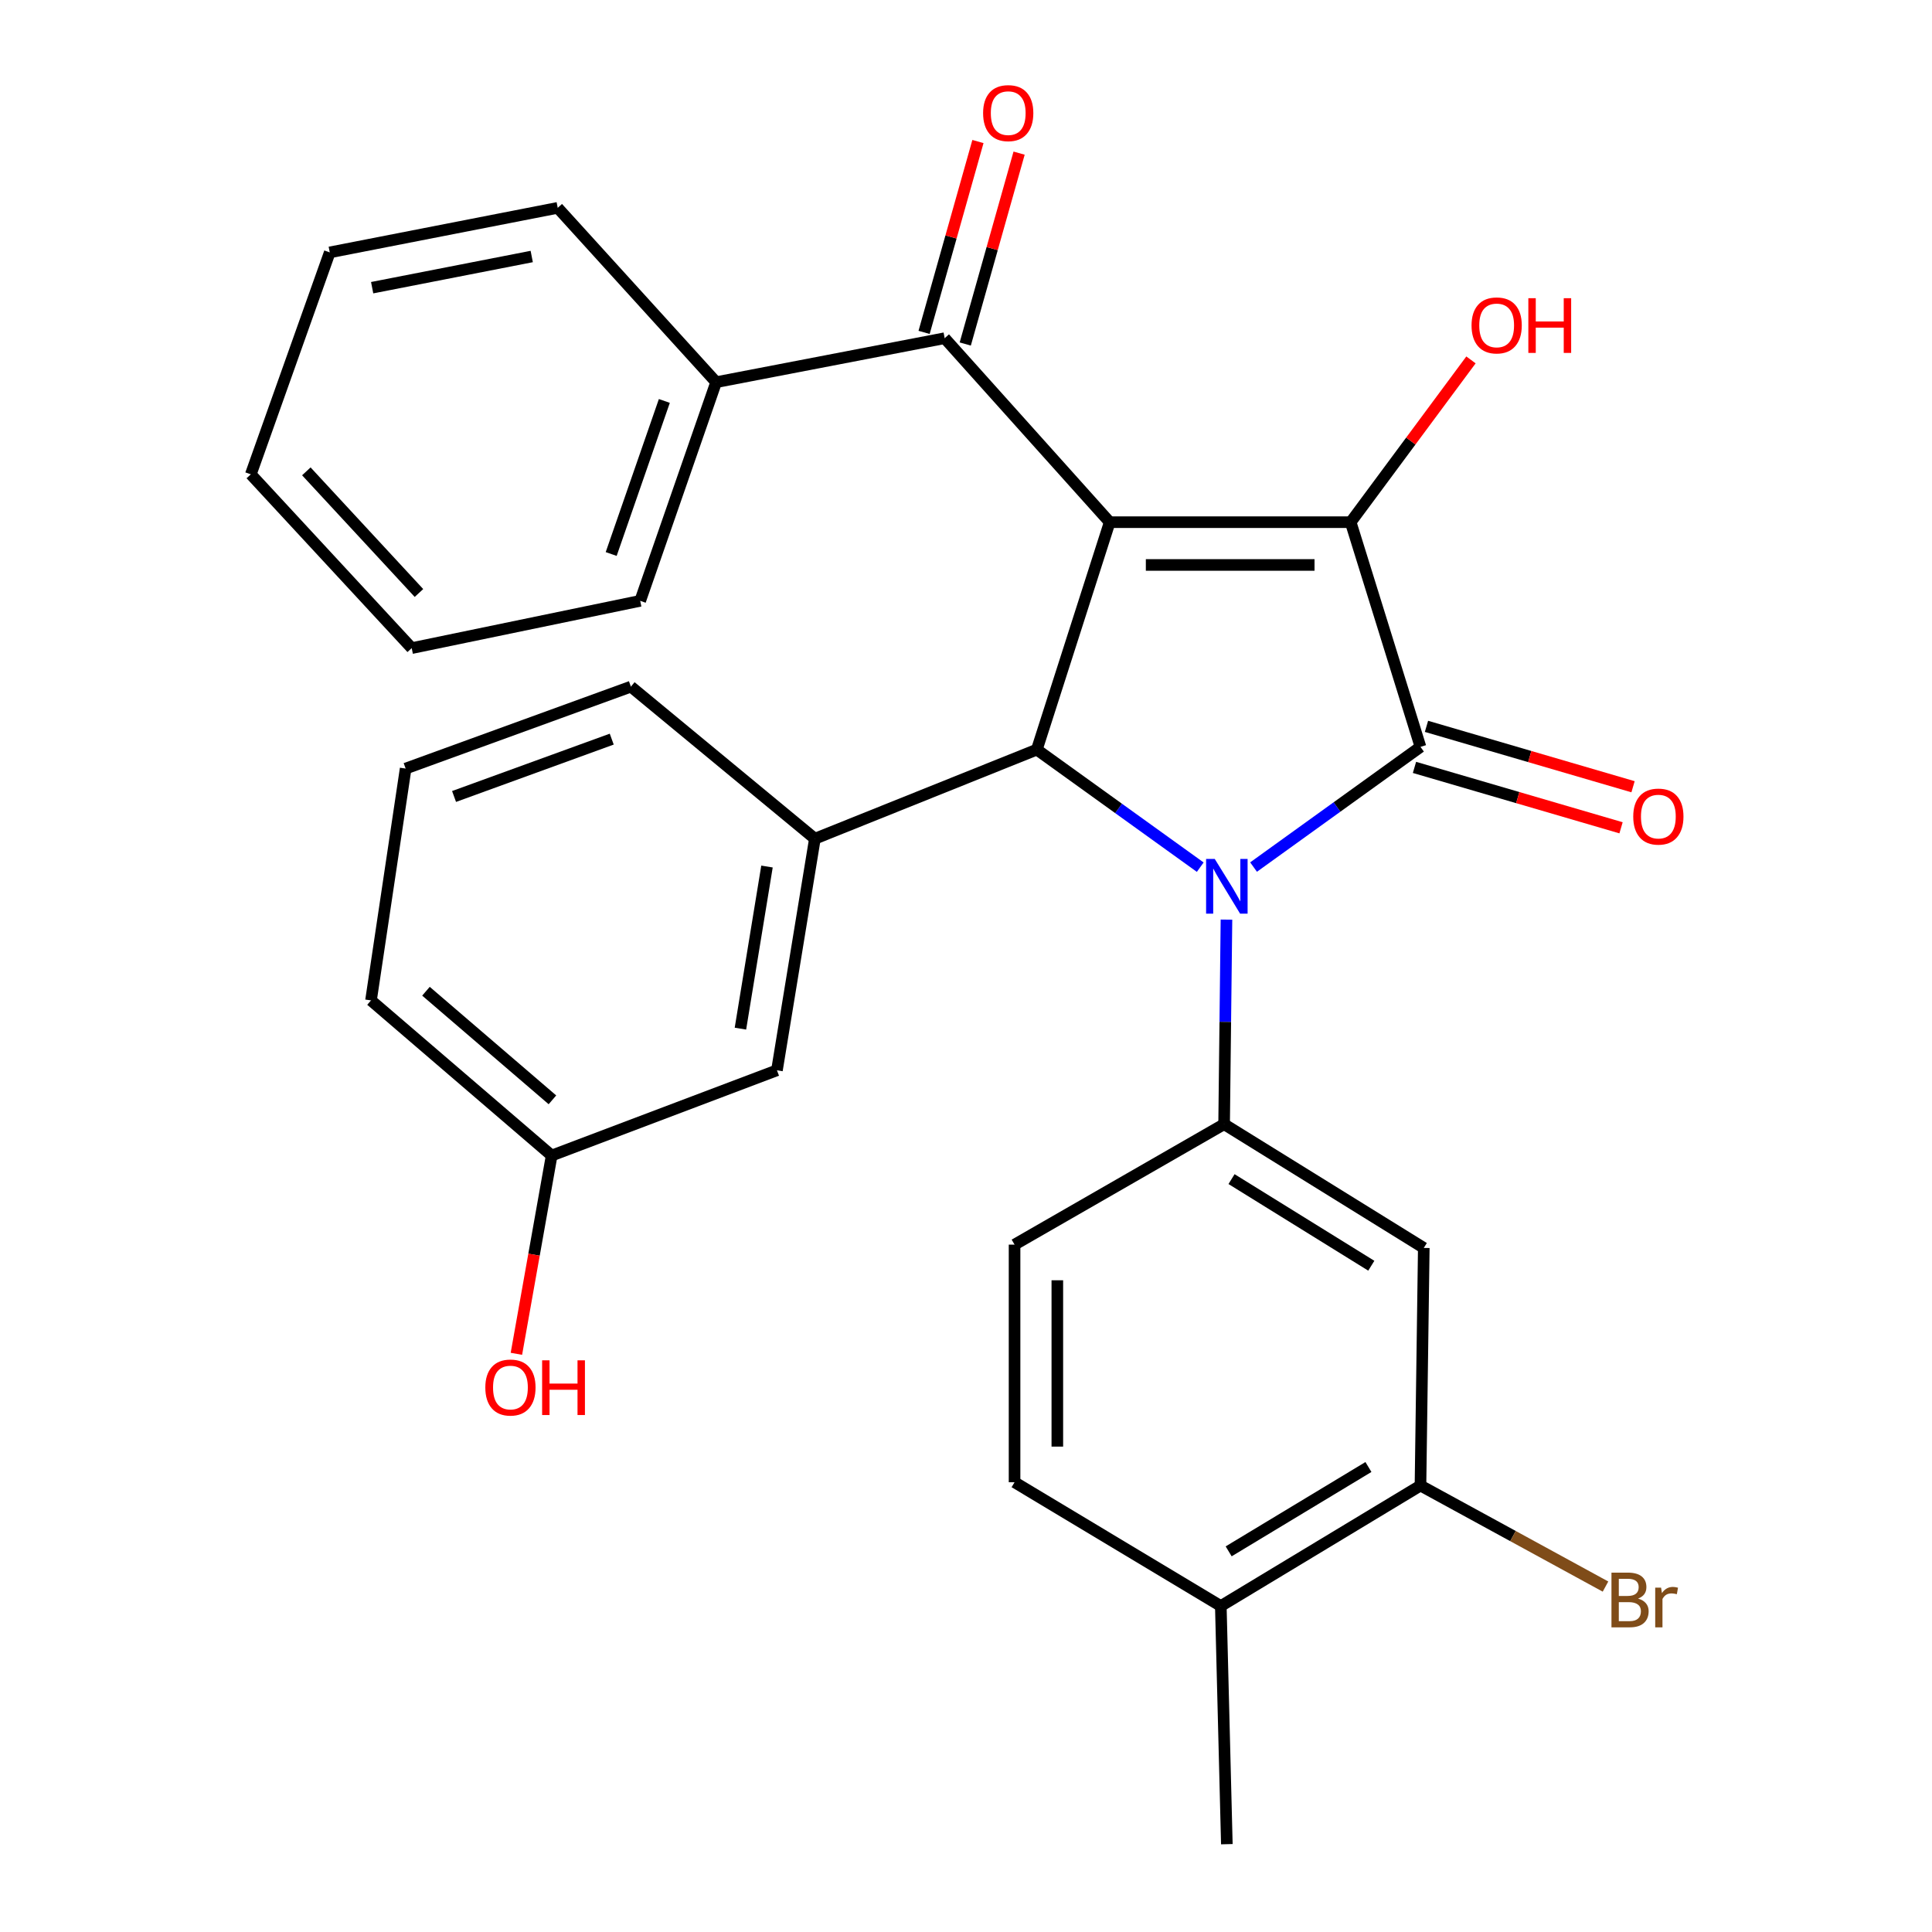 <?xml version='1.0' encoding='iso-8859-1'?>
<svg version='1.1' baseProfile='full'
              xmlns='http://www.w3.org/2000/svg'
                      xmlns:rdkit='http://www.rdkit.org/xml'
                      xmlns:xlink='http://www.w3.org/1999/xlink'
                  xml:space='preserve'
width='1000px' height='1000px' viewBox='0 0 1000 1000'>
<!-- END OF HEADER -->
<rect style='opacity:1.0;fill:#FFFFFF;stroke:none' width='1000' height='1000' x='0' y='0'> </rect>
<path class='bond-2' d='M 574.38,270.282 L 699.103,270.282' style='fill:none;fill-rule:evenodd;stroke:#000000;stroke-width:6px;stroke-linecap:butt;stroke-linejoin:miter;stroke-opacity:1' />
<path class='bond-2' d='M 593.088,292.42 L 680.394,292.42' style='fill:none;fill-rule:evenodd;stroke:#000000;stroke-width:6px;stroke-linecap:butt;stroke-linejoin:miter;stroke-opacity:1' />
<path class='bond-3' d='M 574.38,270.282 L 536.659,387.995' style='fill:none;fill-rule:evenodd;stroke:#000000;stroke-width:6px;stroke-linecap:butt;stroke-linejoin:miter;stroke-opacity:1' />
<path class='bond-5' d='M 574.38,270.282 L 488.963,175.052' style='fill:none;fill-rule:evenodd;stroke:#000000;stroke-width:6px;stroke-linecap:butt;stroke-linejoin:miter;stroke-opacity:1' />
<path class='bond-0' d='M 621.244,448.846 L 578.951,418.42' style='fill:none;fill-rule:evenodd;stroke:#0000FF;stroke-width:6px;stroke-linecap:butt;stroke-linejoin:miter;stroke-opacity:1' />
<path class='bond-0' d='M 578.951,418.42 L 536.659,387.995' style='fill:none;fill-rule:evenodd;stroke:#000000;stroke-width:6px;stroke-linecap:butt;stroke-linejoin:miter;stroke-opacity:1' />
<path class='bond-4' d='M 634.815,475.989 L 634.207,528.932' style='fill:none;fill-rule:evenodd;stroke:#0000FF;stroke-width:6px;stroke-linecap:butt;stroke-linejoin:miter;stroke-opacity:1' />
<path class='bond-4' d='M 634.207,528.932 L 633.599,581.876' style='fill:none;fill-rule:evenodd;stroke:#000000;stroke-width:6px;stroke-linecap:butt;stroke-linejoin:miter;stroke-opacity:1' />
<path class='bond-29' d='M 648.841,448.794 L 692.039,417.687' style='fill:none;fill-rule:evenodd;stroke:#0000FF;stroke-width:6px;stroke-linecap:butt;stroke-linejoin:miter;stroke-opacity:1' />
<path class='bond-29' d='M 692.039,417.687 L 735.237,386.581' style='fill:none;fill-rule:evenodd;stroke:#000000;stroke-width:6px;stroke-linecap:butt;stroke-linejoin:miter;stroke-opacity:1' />
<path class='bond-1' d='M 735.237,386.581 L 699.103,270.282' style='fill:none;fill-rule:evenodd;stroke:#000000;stroke-width:6px;stroke-linecap:butt;stroke-linejoin:miter;stroke-opacity:1' />
<path class='bond-9' d='M 732.131,397.205 L 785.59,412.835' style='fill:none;fill-rule:evenodd;stroke:#000000;stroke-width:6px;stroke-linecap:butt;stroke-linejoin:miter;stroke-opacity:1' />
<path class='bond-9' d='M 785.59,412.835 L 839.048,428.466' style='fill:none;fill-rule:evenodd;stroke:#FF0000;stroke-width:6px;stroke-linecap:butt;stroke-linejoin:miter;stroke-opacity:1' />
<path class='bond-9' d='M 738.343,375.957 L 791.802,391.587' style='fill:none;fill-rule:evenodd;stroke:#000000;stroke-width:6px;stroke-linecap:butt;stroke-linejoin:miter;stroke-opacity:1' />
<path class='bond-9' d='M 791.802,391.587 L 845.261,407.217' style='fill:none;fill-rule:evenodd;stroke:#FF0000;stroke-width:6px;stroke-linecap:butt;stroke-linejoin:miter;stroke-opacity:1' />
<path class='bond-15' d='M 699.103,270.282 L 730.239,228.282' style='fill:none;fill-rule:evenodd;stroke:#000000;stroke-width:6px;stroke-linecap:butt;stroke-linejoin:miter;stroke-opacity:1' />
<path class='bond-15' d='M 730.239,228.282 L 761.374,186.281' style='fill:none;fill-rule:evenodd;stroke:#FF0000;stroke-width:6px;stroke-linecap:butt;stroke-linejoin:miter;stroke-opacity:1' />
<path class='bond-6' d='M 536.659,387.995 L 421.787,434.116' style='fill:none;fill-rule:evenodd;stroke:#000000;stroke-width:6px;stroke-linecap:butt;stroke-linejoin:miter;stroke-opacity:1' />
<path class='bond-7' d='M 633.599,581.876 L 736.947,645.928' style='fill:none;fill-rule:evenodd;stroke:#000000;stroke-width:6px;stroke-linecap:butt;stroke-linejoin:miter;stroke-opacity:1' />
<path class='bond-7' d='M 637.439,610.301 L 709.782,655.138' style='fill:none;fill-rule:evenodd;stroke:#000000;stroke-width:6px;stroke-linecap:butt;stroke-linejoin:miter;stroke-opacity:1' />
<path class='bond-11' d='M 633.599,581.876 L 525.135,644.219' style='fill:none;fill-rule:evenodd;stroke:#000000;stroke-width:6px;stroke-linecap:butt;stroke-linejoin:miter;stroke-opacity:1' />
<path class='bond-12' d='M 499.617,178.057 L 513.551,128.66' style='fill:none;fill-rule:evenodd;stroke:#000000;stroke-width:6px;stroke-linecap:butt;stroke-linejoin:miter;stroke-opacity:1' />
<path class='bond-12' d='M 513.551,128.66 L 527.486,79.264' style='fill:none;fill-rule:evenodd;stroke:#FF0000;stroke-width:6px;stroke-linecap:butt;stroke-linejoin:miter;stroke-opacity:1' />
<path class='bond-12' d='M 478.31,172.046 L 492.245,122.65' style='fill:none;fill-rule:evenodd;stroke:#000000;stroke-width:6px;stroke-linecap:butt;stroke-linejoin:miter;stroke-opacity:1' />
<path class='bond-12' d='M 492.245,122.65 L 506.179,73.253' style='fill:none;fill-rule:evenodd;stroke:#FF0000;stroke-width:6px;stroke-linecap:butt;stroke-linejoin:miter;stroke-opacity:1' />
<path class='bond-13' d='M 488.963,175.052 L 370.672,197.817' style='fill:none;fill-rule:evenodd;stroke:#000000;stroke-width:6px;stroke-linecap:butt;stroke-linejoin:miter;stroke-opacity:1' />
<path class='bond-10' d='M 421.787,434.116 L 402.145,553.982' style='fill:none;fill-rule:evenodd;stroke:#000000;stroke-width:6px;stroke-linecap:butt;stroke-linejoin:miter;stroke-opacity:1' />
<path class='bond-10' d='M 396.994,448.516 L 383.245,532.422' style='fill:none;fill-rule:evenodd;stroke:#000000;stroke-width:6px;stroke-linecap:butt;stroke-linejoin:miter;stroke-opacity:1' />
<path class='bond-19' d='M 421.787,434.116 L 326.556,355.403' style='fill:none;fill-rule:evenodd;stroke:#000000;stroke-width:6px;stroke-linecap:butt;stroke-linejoin:miter;stroke-opacity:1' />
<path class='bond-8' d='M 736.947,645.928 L 735.237,768.918' style='fill:none;fill-rule:evenodd;stroke:#000000;stroke-width:6px;stroke-linecap:butt;stroke-linejoin:miter;stroke-opacity:1' />
<path class='bond-17' d='M 735.237,768.918 L 783.121,795.064' style='fill:none;fill-rule:evenodd;stroke:#000000;stroke-width:6px;stroke-linecap:butt;stroke-linejoin:miter;stroke-opacity:1' />
<path class='bond-17' d='M 783.121,795.064 L 831.004,821.209' style='fill:none;fill-rule:evenodd;stroke:#7F4C19;stroke-width:6px;stroke-linecap:butt;stroke-linejoin:miter;stroke-opacity:1' />
<path class='bond-32' d='M 735.237,768.918 L 631.889,831.286' style='fill:none;fill-rule:evenodd;stroke:#000000;stroke-width:6px;stroke-linecap:butt;stroke-linejoin:miter;stroke-opacity:1' />
<path class='bond-32' d='M 708.297,759.319 L 635.953,802.976' style='fill:none;fill-rule:evenodd;stroke:#000000;stroke-width:6px;stroke-linecap:butt;stroke-linejoin:miter;stroke-opacity:1' />
<path class='bond-18' d='M 402.145,553.982 L 285.539,598.11' style='fill:none;fill-rule:evenodd;stroke:#000000;stroke-width:6px;stroke-linecap:butt;stroke-linejoin:miter;stroke-opacity:1' />
<path class='bond-16' d='M 525.135,644.219 L 525.135,767.208' style='fill:none;fill-rule:evenodd;stroke:#000000;stroke-width:6px;stroke-linecap:butt;stroke-linejoin:miter;stroke-opacity:1' />
<path class='bond-16' d='M 547.273,662.667 L 547.273,748.76' style='fill:none;fill-rule:evenodd;stroke:#000000;stroke-width:6px;stroke-linecap:butt;stroke-linejoin:miter;stroke-opacity:1' />
<path class='bond-23' d='M 370.672,197.817 L 331.365,310.992' style='fill:none;fill-rule:evenodd;stroke:#000000;stroke-width:6px;stroke-linecap:butt;stroke-linejoin:miter;stroke-opacity:1' />
<path class='bond-23' d='M 343.864,207.53 L 316.348,286.752' style='fill:none;fill-rule:evenodd;stroke:#000000;stroke-width:6px;stroke-linecap:butt;stroke-linejoin:miter;stroke-opacity:1' />
<path class='bond-24' d='M 370.672,197.817 L 288.675,107.58' style='fill:none;fill-rule:evenodd;stroke:#000000;stroke-width:6px;stroke-linecap:butt;stroke-linejoin:miter;stroke-opacity:1' />
<path class='bond-14' d='M 631.889,831.286 L 525.135,767.208' style='fill:none;fill-rule:evenodd;stroke:#000000;stroke-width:6px;stroke-linecap:butt;stroke-linejoin:miter;stroke-opacity:1' />
<path class='bond-22' d='M 631.889,831.286 L 635.013,954.545' style='fill:none;fill-rule:evenodd;stroke:#000000;stroke-width:6px;stroke-linecap:butt;stroke-linejoin:miter;stroke-opacity:1' />
<path class='bond-20' d='M 285.539,598.11 L 276.414,649.421' style='fill:none;fill-rule:evenodd;stroke:#000000;stroke-width:6px;stroke-linecap:butt;stroke-linejoin:miter;stroke-opacity:1' />
<path class='bond-20' d='M 276.414,649.421 L 267.289,700.732' style='fill:none;fill-rule:evenodd;stroke:#FF0000;stroke-width:6px;stroke-linecap:butt;stroke-linejoin:miter;stroke-opacity:1' />
<path class='bond-31' d='M 285.539,598.11 L 192.03,517.81' style='fill:none;fill-rule:evenodd;stroke:#000000;stroke-width:6px;stroke-linecap:butt;stroke-linejoin:miter;stroke-opacity:1' />
<path class='bond-31' d='M 285.936,569.27 L 220.479,513.06' style='fill:none;fill-rule:evenodd;stroke:#000000;stroke-width:6px;stroke-linecap:butt;stroke-linejoin:miter;stroke-opacity:1' />
<path class='bond-21' d='M 326.556,355.403 L 209.962,397.81' style='fill:none;fill-rule:evenodd;stroke:#000000;stroke-width:6px;stroke-linecap:butt;stroke-linejoin:miter;stroke-opacity:1' />
<path class='bond-21' d='M 316.634,382.569 L 235.018,412.254' style='fill:none;fill-rule:evenodd;stroke:#000000;stroke-width:6px;stroke-linecap:butt;stroke-linejoin:miter;stroke-opacity:1' />
<path class='bond-25' d='M 209.962,397.81 L 192.03,517.81' style='fill:none;fill-rule:evenodd;stroke:#000000;stroke-width:6px;stroke-linecap:butt;stroke-linejoin:miter;stroke-opacity:1' />
<path class='bond-27' d='M 331.365,310.992 L 213.098,335.467' style='fill:none;fill-rule:evenodd;stroke:#000000;stroke-width:6px;stroke-linecap:butt;stroke-linejoin:miter;stroke-opacity:1' />
<path class='bond-26' d='M 288.675,107.58 L 170.679,130.64' style='fill:none;fill-rule:evenodd;stroke:#000000;stroke-width:6px;stroke-linecap:butt;stroke-linejoin:miter;stroke-opacity:1' />
<path class='bond-26' d='M 275.222,132.766 L 192.625,148.908' style='fill:none;fill-rule:evenodd;stroke:#000000;stroke-width:6px;stroke-linecap:butt;stroke-linejoin:miter;stroke-opacity:1' />
<path class='bond-28' d='M 170.679,130.64 L 129.822,245.512' style='fill:none;fill-rule:evenodd;stroke:#000000;stroke-width:6px;stroke-linecap:butt;stroke-linejoin:miter;stroke-opacity:1' />
<path class='bond-30' d='M 213.098,335.467 L 129.822,245.512' style='fill:none;fill-rule:evenodd;stroke:#000000;stroke-width:6px;stroke-linecap:butt;stroke-linejoin:miter;stroke-opacity:1' />
<path class='bond-30' d='M 216.852,306.934 L 158.559,243.966' style='fill:none;fill-rule:evenodd;stroke:#000000;stroke-width:6px;stroke-linecap:butt;stroke-linejoin:miter;stroke-opacity:1' />
<path  class='atom-1' d='M 628.753 444.591
L 638.033 459.591
Q 638.953 461.071, 640.433 463.751
Q 641.913 466.431, 641.993 466.591
L 641.993 444.591
L 645.753 444.591
L 645.753 472.911
L 641.873 472.911
L 631.913 456.511
Q 630.753 454.591, 629.513 452.391
Q 628.313 450.191, 627.953 449.511
L 627.953 472.911
L 624.273 472.911
L 624.273 444.591
L 628.753 444.591
' fill='#0000FF'/>
<path  class='atom-10' d='M 845.362 422.66
Q 845.362 415.86, 848.722 412.06
Q 852.082 408.26, 858.362 408.26
Q 864.642 408.26, 868.002 412.06
Q 871.362 415.86, 871.362 422.66
Q 871.362 429.54, 867.962 433.46
Q 864.562 437.34, 858.362 437.34
Q 852.122 437.34, 848.722 433.46
Q 845.362 429.58, 845.362 422.66
M 858.362 434.14
Q 862.682 434.14, 865.002 431.26
Q 867.362 428.34, 867.362 422.66
Q 867.362 417.1, 865.002 414.3
Q 862.682 411.46, 858.362 411.46
Q 854.042 411.46, 851.682 414.26
Q 849.362 417.06, 849.362 422.66
Q 849.362 428.38, 851.682 431.26
Q 854.042 434.14, 858.362 434.14
' fill='#FF0000'/>
<path  class='atom-13' d='M 508.851 58.55
Q 508.851 51.75, 512.211 47.95
Q 515.571 44.15, 521.851 44.15
Q 528.131 44.15, 531.491 47.95
Q 534.851 51.75, 534.851 58.55
Q 534.851 65.43, 531.451 69.35
Q 528.051 73.23, 521.851 73.23
Q 515.611 73.23, 512.211 69.35
Q 508.851 65.47, 508.851 58.55
M 521.851 70.03
Q 526.171 70.03, 528.491 67.15
Q 530.851 64.23, 530.851 58.55
Q 530.851 52.99, 528.491 50.19
Q 526.171 47.35, 521.851 47.35
Q 517.531 47.35, 515.171 50.15
Q 512.851 52.95, 512.851 58.55
Q 512.851 64.27, 515.171 67.15
Q 517.531 70.03, 521.851 70.03
' fill='#FF0000'/>
<path  class='atom-16' d='M 761.668 168.429
Q 761.668 161.629, 765.028 157.829
Q 768.388 154.029, 774.668 154.029
Q 780.948 154.029, 784.308 157.829
Q 787.668 161.629, 787.668 168.429
Q 787.668 175.309, 784.268 179.229
Q 780.868 183.109, 774.668 183.109
Q 768.428 183.109, 765.028 179.229
Q 761.668 175.349, 761.668 168.429
M 774.668 179.909
Q 778.988 179.909, 781.308 177.029
Q 783.668 174.109, 783.668 168.429
Q 783.668 162.869, 781.308 160.069
Q 778.988 157.229, 774.668 157.229
Q 770.348 157.229, 767.988 160.029
Q 765.668 162.829, 765.668 168.429
Q 765.668 174.149, 767.988 177.029
Q 770.348 179.909, 774.668 179.909
' fill='#FF0000'/>
<path  class='atom-16' d='M 791.068 154.349
L 794.908 154.349
L 794.908 166.389
L 809.388 166.389
L 809.388 154.349
L 813.228 154.349
L 813.228 182.669
L 809.388 182.669
L 809.388 169.589
L 794.908 169.589
L 794.908 182.669
L 791.068 182.669
L 791.068 154.349
' fill='#FF0000'/>
<path  class='atom-18' d='M 847.854 827.429
Q 850.574 828.189, 851.934 829.869
Q 853.334 831.509, 853.334 833.949
Q 853.334 837.869, 850.814 840.109
Q 848.334 842.309, 843.614 842.309
L 834.094 842.309
L 834.094 813.989
L 842.454 813.989
Q 847.294 813.989, 849.734 815.949
Q 852.174 817.909, 852.174 821.509
Q 852.174 825.789, 847.854 827.429
M 837.894 817.189
L 837.894 826.069
L 842.454 826.069
Q 845.254 826.069, 846.694 824.949
Q 848.174 823.789, 848.174 821.509
Q 848.174 817.189, 842.454 817.189
L 837.894 817.189
M 843.614 839.109
Q 846.374 839.109, 847.854 837.789
Q 849.334 836.469, 849.334 833.949
Q 849.334 831.629, 847.694 830.469
Q 846.094 829.269, 843.014 829.269
L 837.894 829.269
L 837.894 839.109
L 843.614 839.109
' fill='#7F4C19'/>
<path  class='atom-18' d='M 859.774 821.749
L 860.214 824.589
Q 862.374 821.389, 865.894 821.389
Q 867.014 821.389, 868.534 821.789
L 867.934 825.149
Q 866.214 824.749, 865.254 824.749
Q 863.574 824.749, 862.454 825.429
Q 861.374 826.069, 860.494 827.629
L 860.494 842.309
L 856.734 842.309
L 856.734 821.749
L 859.774 821.749
' fill='#7F4C19'/>
<path  class='atom-21' d='M 251.201 718.179
Q 251.201 711.379, 254.561 707.579
Q 257.921 703.779, 264.201 703.779
Q 270.481 703.779, 273.841 707.579
Q 277.201 711.379, 277.201 718.179
Q 277.201 725.059, 273.801 728.979
Q 270.401 732.859, 264.201 732.859
Q 257.961 732.859, 254.561 728.979
Q 251.201 725.099, 251.201 718.179
M 264.201 729.659
Q 268.521 729.659, 270.841 726.779
Q 273.201 723.859, 273.201 718.179
Q 273.201 712.619, 270.841 709.819
Q 268.521 706.979, 264.201 706.979
Q 259.881 706.979, 257.521 709.779
Q 255.201 712.579, 255.201 718.179
Q 255.201 723.899, 257.521 726.779
Q 259.881 729.659, 264.201 729.659
' fill='#FF0000'/>
<path  class='atom-21' d='M 280.601 704.099
L 284.441 704.099
L 284.441 716.139
L 298.921 716.139
L 298.921 704.099
L 302.761 704.099
L 302.761 732.419
L 298.921 732.419
L 298.921 719.339
L 284.441 719.339
L 284.441 732.419
L 280.601 732.419
L 280.601 704.099
' fill='#FF0000'/>
</svg>
